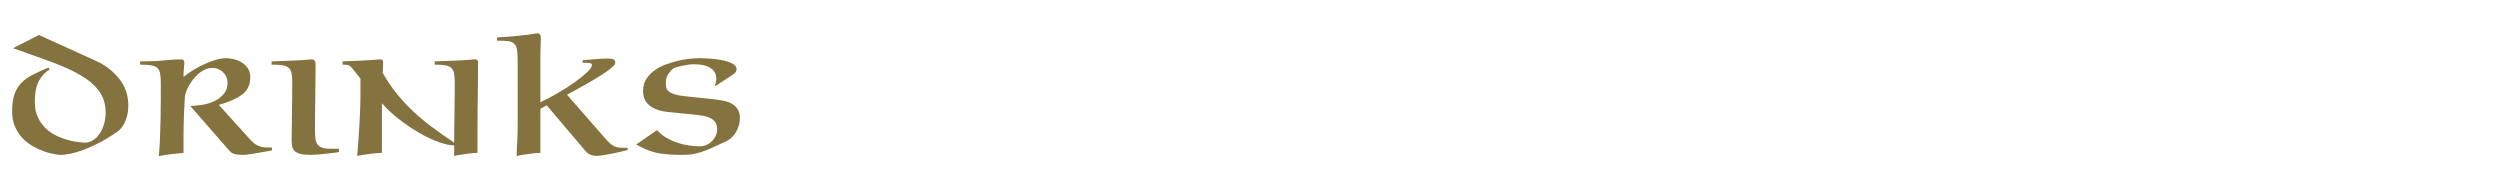 <?xml version="1.0" encoding="utf-8"?>
<!-- Generator: Adobe Illustrator 15.1.0, SVG Export Plug-In . SVG Version: 6.00 Build 0)  -->
<!DOCTYPE svg PUBLIC "-//W3C//DTD SVG 1.1//EN" "http://www.w3.org/Graphics/SVG/1.1/DTD/svg11.dtd">
<svg version="1.1" id="Ebene_1" xmlns="http://www.w3.org/2000/svg" xmlns:xlink="http://www.w3.org/1999/xlink" x="0px" y="0px"
	 width="308px" height="24px" viewBox="0 0 308 24" enable-background="new 0 0 308 24" xml:space="preserve">
<path opacity="0.01" fill="#050506" enable-background="new    " d="M307.975,0.025v23.95H0.024V0.025H307.975 M308,0H0v24h308V0
	L308,0z"/>
<path fill="#84733E" d="M4.789,4.309l6.898,3.129c0.816,0.368,1.488,0.78,2.013,1.239c0.525,0.46,0.946,0.931,1.263,1.415
	c0.317,0.484,0.537,0.972,0.662,1.465c0.125,0.492,0.187,0.964,0.187,1.416c0,0.299-0.024,0.604-0.074,0.913
	c-0.05,0.31-0.13,0.609-0.237,0.901c-0.108,0.292-0.25,0.563-0.425,0.814c-0.175,0.25-0.379,0.459-0.612,0.625
	c-0.9,0.619-1.729,1.114-2.487,1.49s-1.434,0.663-2.024,0.863c-0.592,0.199-1.092,0.333-1.499,0.4
	c-0.409,0.066-0.713,0.102-0.913,0.102c-0.217,0-0.521-0.034-0.913-0.102c-0.392-0.066-0.812-0.184-1.262-0.351
	c-0.45-0.167-0.904-0.38-1.362-0.639s-0.874-0.589-1.249-0.989c-0.376-0.4-0.681-0.868-0.913-1.402
	c-0.233-0.533-0.351-1.15-0.351-1.853c0-0.834,0.092-1.526,0.275-2.077c0.183-0.551,0.458-1.022,0.825-1.415
	c0.366-0.392,0.833-0.734,1.4-1.027C4.556,8.936,5.223,8.631,5.99,8.314l0.124,0.275C5.63,8.824,5.206,9.257,4.839,9.892
	c-0.366,0.634-0.55,1.519-0.55,2.654c0,0.75,0.134,1.402,0.4,1.953s0.604,1.01,1.012,1.377c0.408,0.367,0.858,0.664,1.35,0.89
	c0.492,0.226,0.967,0.396,1.425,0.514c0.459,0.117,0.867,0.195,1.226,0.236c0.357,0.043,0.604,0.063,0.736,0.063
	c0.351,0,0.684-0.097,1-0.288s0.592-0.459,0.826-0.801c0.232-0.344,0.416-0.739,0.55-1.189c0.133-0.451,0.199-0.926,0.199-1.427
	c0-1.051-0.274-1.944-0.825-2.679c-0.55-0.734-1.324-1.389-2.324-1.965c-0.999-0.576-2.199-1.118-3.6-1.627
	c-1.4-0.511-2.95-1.066-4.65-1.667L4.789,4.309z"/>
<path fill="#84733E" d="M33.509,18.527c-0.283,0.051-0.6,0.109-0.95,0.177c-0.35,0.065-0.688,0.125-1.013,0.175
	c-0.324,0.051-0.62,0.098-0.887,0.139c-0.267,0.041-0.467,0.063-0.6,0.063c-0.5,0-0.883-0.034-1.149-0.101
	c-0.267-0.067-0.517-0.242-0.75-0.526l-4.725-5.408c0.434,0,0.917-0.042,1.45-0.125c0.532-0.083,1.032-0.233,1.499-0.45
	c0.467-0.217,0.859-0.514,1.176-0.889c0.316-0.376,0.475-0.848,0.475-1.415c0-0.484-0.184-0.905-0.551-1.264
	c-0.366-0.359-0.809-0.539-1.324-0.539c-0.417,0-0.813,0.117-1.187,0.351c-0.375,0.234-0.713,0.522-1.013,0.864
	c-0.3,0.342-0.555,0.718-0.762,1.126c-0.209,0.41-0.346,0.79-0.412,1.14c0,0.05-0.014,0.25-0.039,0.6
	c-0.025,0.351-0.047,0.764-0.063,1.239c-0.018,0.477-0.033,0.961-0.049,1.452c-0.018,0.493-0.025,0.905-0.025,1.239v2.454
	c-0.135,0.017-0.324,0.037-0.576,0.063c-0.249,0.023-0.524,0.055-0.824,0.088c-0.3,0.033-0.596,0.07-0.887,0.112
	c-0.292,0.042-0.546,0.087-0.763,0.138c0.066-0.602,0.116-1.323,0.15-2.166c0.033-0.842,0.058-1.698,0.074-2.566
	c0.016-0.868,0.025-1.686,0.025-2.453c0-0.768,0-1.369,0-1.803c0-0.5-0.029-0.901-0.088-1.202c-0.059-0.3-0.179-0.529-0.361-0.688
	c-0.185-0.158-0.442-0.262-0.775-0.313c-0.333-0.051-0.774-0.075-1.325-0.075V7.563c1.184,0,2.175-0.041,2.975-0.125
	c0.8-0.083,1.482-0.125,2.051-0.125c0.281,0,0.424,0.134,0.424,0.401c0,0.167-0.018,0.396-0.051,0.688
	c-0.033,0.291-0.049,0.647-0.049,1.064c0.483-0.384,0.975-0.718,1.475-1.002c0.5-0.283,0.979-0.521,1.438-0.713
	c0.457-0.192,0.883-0.337,1.273-0.438c0.393-0.1,0.738-0.149,1.038-0.149c0.15,0,0.389,0.024,0.713,0.075
	c0.324,0.051,0.658,0.159,0.999,0.325c0.342,0.167,0.642,0.409,0.9,0.726c0.258,0.317,0.387,0.735,0.387,1.252
	c0,0.901-0.333,1.602-0.999,2.103c-0.667,0.501-1.625,0.925-2.875,1.277l3.874,4.281c0.217,0.25,0.425,0.438,0.625,0.563
	s0.404,0.221,0.612,0.289c0.208,0.066,0.429,0.104,0.663,0.112c0.233,0.008,0.491,0.013,0.774,0.013v0.348H33.509z"/>
<path fill="#84733E" d="M33.459,7.563c0.967-0.033,1.754-0.063,2.362-0.087c0.607-0.025,1.095-0.05,1.462-0.075
	c0.365-0.025,0.63-0.046,0.788-0.063c0.158-0.017,0.271-0.026,0.337-0.026c0.15,0,0.267,0.055,0.35,0.164s0.125,0.238,0.125,0.387
	c0,1.269-0.012,2.592-0.037,3.969c-0.024,1.377-0.038,2.783-0.038,4.218c0,0.417,0.021,0.772,0.063,1.064
	c0.041,0.292,0.128,0.526,0.263,0.7c0.133,0.176,0.328,0.306,0.586,0.389c0.259,0.084,0.604,0.125,1.038,0.125h0.999v0.4
	c-0.133,0.033-0.354,0.066-0.662,0.101c-0.308,0.034-0.638,0.069-0.987,0.112c-0.35,0.041-0.695,0.076-1.037,0.101
	c-0.342,0.024-0.612,0.038-0.812,0.038c-0.534,0-0.954-0.042-1.264-0.125c-0.309-0.085-0.542-0.201-0.699-0.352
	c-0.159-0.149-0.259-0.338-0.3-0.563c-0.042-0.227-0.063-0.48-0.063-0.764c0-0.383,0.004-0.859,0.013-1.428
	c0.008-0.566,0.016-1.176,0.024-1.826c0.009-0.651,0.017-1.307,0.025-1.965c0.008-0.659,0.012-1.264,0.012-1.815
	c0-0.5-0.028-0.901-0.087-1.202c-0.059-0.3-0.179-0.529-0.362-0.688c-0.184-0.158-0.441-0.262-0.774-0.313
	c-0.334-0.051-0.775-0.075-1.325-0.075V7.563L33.459,7.563z"/>
<path fill="#84733E" d="M47.056,18.829c-0.149,0-0.366,0.012-0.649,0.037c-0.283,0.024-0.579,0.059-0.887,0.101
	c-0.31,0.042-0.604,0.083-0.888,0.125c-0.284,0.042-0.491,0.088-0.624,0.137c0.05-0.617,0.1-1.264,0.149-1.938
	c0.049-0.675,0.091-1.335,0.125-1.978c0.033-0.644,0.063-1.244,0.087-1.804c0.025-0.559,0.038-1.014,0.038-1.364V9.691l-1.05-1.327
	c-0.117-0.133-0.233-0.233-0.35-0.3c-0.117-0.067-0.385-0.1-0.801-0.1V7.563c0.851-0.033,1.559-0.063,2.125-0.087
	c0.566-0.025,1.021-0.05,1.362-0.075c0.341-0.025,0.595-0.046,0.762-0.063c0.166-0.017,0.283-0.026,0.351-0.026
	c0.266,0,0.399,0.118,0.399,0.351c0,0.134-0.005,0.305-0.013,0.513c-0.009,0.209-0.021,0.48-0.037,0.814
	c0.5,0.885,1.051,1.702,1.65,2.454c0.599,0.751,1.262,1.473,1.986,2.166c0.725,0.692,1.516,1.361,2.375,2.002
	c0.857,0.644,1.787,1.299,2.786,1.966c0-0.451,0.004-0.984,0.013-1.603c0.009-0.617,0.017-1.257,0.025-1.916
	c0.008-0.66,0.017-1.322,0.024-1.991c0.009-0.667,0.013-1.276,0.013-1.827c0-0.5-0.029-0.901-0.087-1.202
	c-0.059-0.3-0.18-0.529-0.362-0.688c-0.184-0.158-0.438-0.262-0.762-0.313c-0.326-0.051-0.747-0.075-1.263-0.075v-0.4
	C54.502,7.53,55.282,7.5,55.89,7.476c0.607-0.025,1.095-0.05,1.462-0.075c0.366-0.025,0.634-0.046,0.8-0.063
	c0.167-0.017,0.283-0.026,0.351-0.026c0.266,0,0.399,0.118,0.399,0.351c0,1.369-0.013,2.75-0.037,4.144
	c-0.025,1.394-0.038,2.808-0.038,4.243v2.779c-0.149,0-0.358,0.012-0.625,0.037c-0.267,0.024-0.546,0.059-0.838,0.101
	c-0.291,0.042-0.566,0.083-0.824,0.125c-0.259,0.042-0.454,0.088-0.588,0.137v-1.326c-0.517,0-1.149-0.133-1.899-0.401
	c-0.749-0.267-1.533-0.634-2.35-1.103c-0.816-0.467-1.633-1.014-2.449-1.639c-0.816-0.626-1.551-1.306-2.2-2.041v6.11H47.056z"/>
<path fill="#84733E" d="M61.229,4.609c0.916-0.05,1.678-0.104,2.287-0.163c0.608-0.059,1.101-0.113,1.475-0.163
	c0.375-0.05,0.653-0.091,0.838-0.125c0.183-0.033,0.316-0.05,0.399-0.05c0.267,0,0.4,0.184,0.4,0.551
	c0,0.267-0.009,0.601-0.025,1.001c-0.017,0.4-0.025,0.768-0.025,1.102v5.833c0.7-0.335,1.425-0.719,2.176-1.153
	c0.75-0.434,1.433-0.872,2.049-1.314c0.616-0.442,1.125-0.852,1.524-1.227c0.4-0.376,0.6-0.672,0.6-0.889
	c0-0.116-0.063-0.191-0.186-0.225c-0.125-0.033-0.447-0.05-0.964-0.05V7.414c0.483-0.033,0.995-0.075,1.538-0.125
	c0.541-0.05,1.078-0.075,1.611-0.075c0.283,0,0.501,0.033,0.65,0.1c0.149,0.068,0.225,0.209,0.225,0.426
	c0,0.25-0.479,0.693-1.437,1.327c-0.958,0.634-2.463,1.501-4.512,2.604l4.599,5.257c0.25,0.284,0.467,0.514,0.65,0.688
	c0.184,0.175,0.362,0.305,0.537,0.388c0.175,0.084,0.357,0.139,0.55,0.163c0.191,0.024,0.42,0.038,0.688,0.038h0.449v0.275
	c-0.3,0.082-0.629,0.166-0.987,0.25c-0.357,0.084-0.721,0.158-1.087,0.227c-0.366,0.066-0.712,0.125-1.037,0.175
	c-0.325,0.05-0.596,0.075-0.812,0.075c-0.15,0-0.352-0.042-0.602-0.125c-0.25-0.084-0.517-0.293-0.799-0.626l-4.649-5.481
	l-0.775,0.424v5.434c-0.167,0-0.387,0.012-0.662,0.037s-0.554,0.059-0.837,0.102c-0.283,0.041-0.554,0.082-0.813,0.125
	c-0.259,0.041-0.462,0.086-0.612,0.137c0-0.451,0.021-0.998,0.063-1.64c0.041-0.643,0.062-1.448,0.062-2.417V7.588
	c0-0.617-0.028-1.101-0.087-1.453c-0.06-0.35-0.18-0.608-0.362-0.775c-0.184-0.167-0.442-0.267-0.776-0.3
	c-0.333-0.033-0.774-0.05-1.324-0.05V4.609z"/>
<path fill="#84733E" d="M80.95,16.025c0.333,0.384,0.716,0.701,1.149,0.951s0.887,0.455,1.362,0.613
	c0.476,0.158,0.954,0.271,1.438,0.337c0.482,0.067,0.941,0.101,1.374,0.101c0.233,0,0.471-0.049,0.713-0.15
	c0.241-0.1,0.462-0.241,0.662-0.425c0.201-0.183,0.367-0.404,0.5-0.663c0.133-0.26,0.201-0.547,0.201-0.864
	c0-0.366-0.08-0.659-0.238-0.876c-0.158-0.217-0.367-0.388-0.626-0.513c-0.258-0.125-0.554-0.216-0.887-0.275
	c-0.333-0.059-0.675-0.104-1.024-0.138l-3.3-0.326c-0.95-0.1-1.695-0.363-2.237-0.788c-0.541-0.425-0.812-1.03-0.812-1.815
	c0-0.534,0.125-1.005,0.375-1.415c0.25-0.409,0.575-0.763,0.975-1.064c0.399-0.3,0.854-0.546,1.361-0.739
	c0.509-0.191,1.021-0.351,1.538-0.476s1.017-0.212,1.5-0.263c0.482-0.05,0.908-0.075,1.273-0.075c0.268,0,0.65,0.017,1.15,0.05
	c0.5,0.033,1.001,0.096,1.5,0.188c0.5,0.092,0.934,0.229,1.3,0.413c0.366,0.184,0.55,0.425,0.55,0.726
	c0,0.2-0.096,0.375-0.287,0.526c-0.192,0.15-0.513,0.367-0.963,0.65l-1.475,0.952c0.051-0.083,0.1-0.225,0.15-0.425
	c0.049-0.201,0.074-0.375,0.074-0.526c0-0.583-0.236-1.03-0.713-1.339c-0.474-0.309-1.161-0.463-2.062-0.463
	c-0.216,0-0.462,0.021-0.737,0.063c-0.274,0.042-0.541,0.092-0.799,0.15c-0.259,0.059-0.484,0.117-0.676,0.175
	C83.07,8.36,82.949,8.415,82.9,8.464c-0.135,0.117-0.313,0.321-0.538,0.614c-0.225,0.292-0.338,0.705-0.338,1.238
	c0,0.234,0.033,0.435,0.1,0.601c0.067,0.167,0.196,0.313,0.388,0.438c0.192,0.125,0.445,0.229,0.764,0.313
	c0.316,0.083,0.725,0.15,1.225,0.2l3.35,0.351c0.482,0.05,0.924,0.117,1.324,0.2c0.399,0.084,0.745,0.213,1.037,0.388
	c0.291,0.176,0.521,0.401,0.687,0.676c0.167,0.275,0.251,0.623,0.251,1.041c0,0.367-0.05,0.705-0.15,1.014s-0.229,0.588-0.388,0.838
	c-0.158,0.251-0.337,0.459-0.537,0.626c-0.199,0.167-0.383,0.292-0.55,0.375c-0.717,0.334-1.324,0.613-1.825,0.839
	c-0.5,0.225-0.945,0.4-1.337,0.525c-0.392,0.125-0.754,0.214-1.087,0.264c-0.333,0.051-0.7,0.075-1.101,0.075
	c-0.749,0-1.391-0.021-1.924-0.063c-0.534-0.041-1.017-0.113-1.45-0.214c-0.434-0.1-0.837-0.233-1.212-0.399
	c-0.375-0.168-0.778-0.367-1.212-0.602L80.95,16.025z"/>
</svg>
